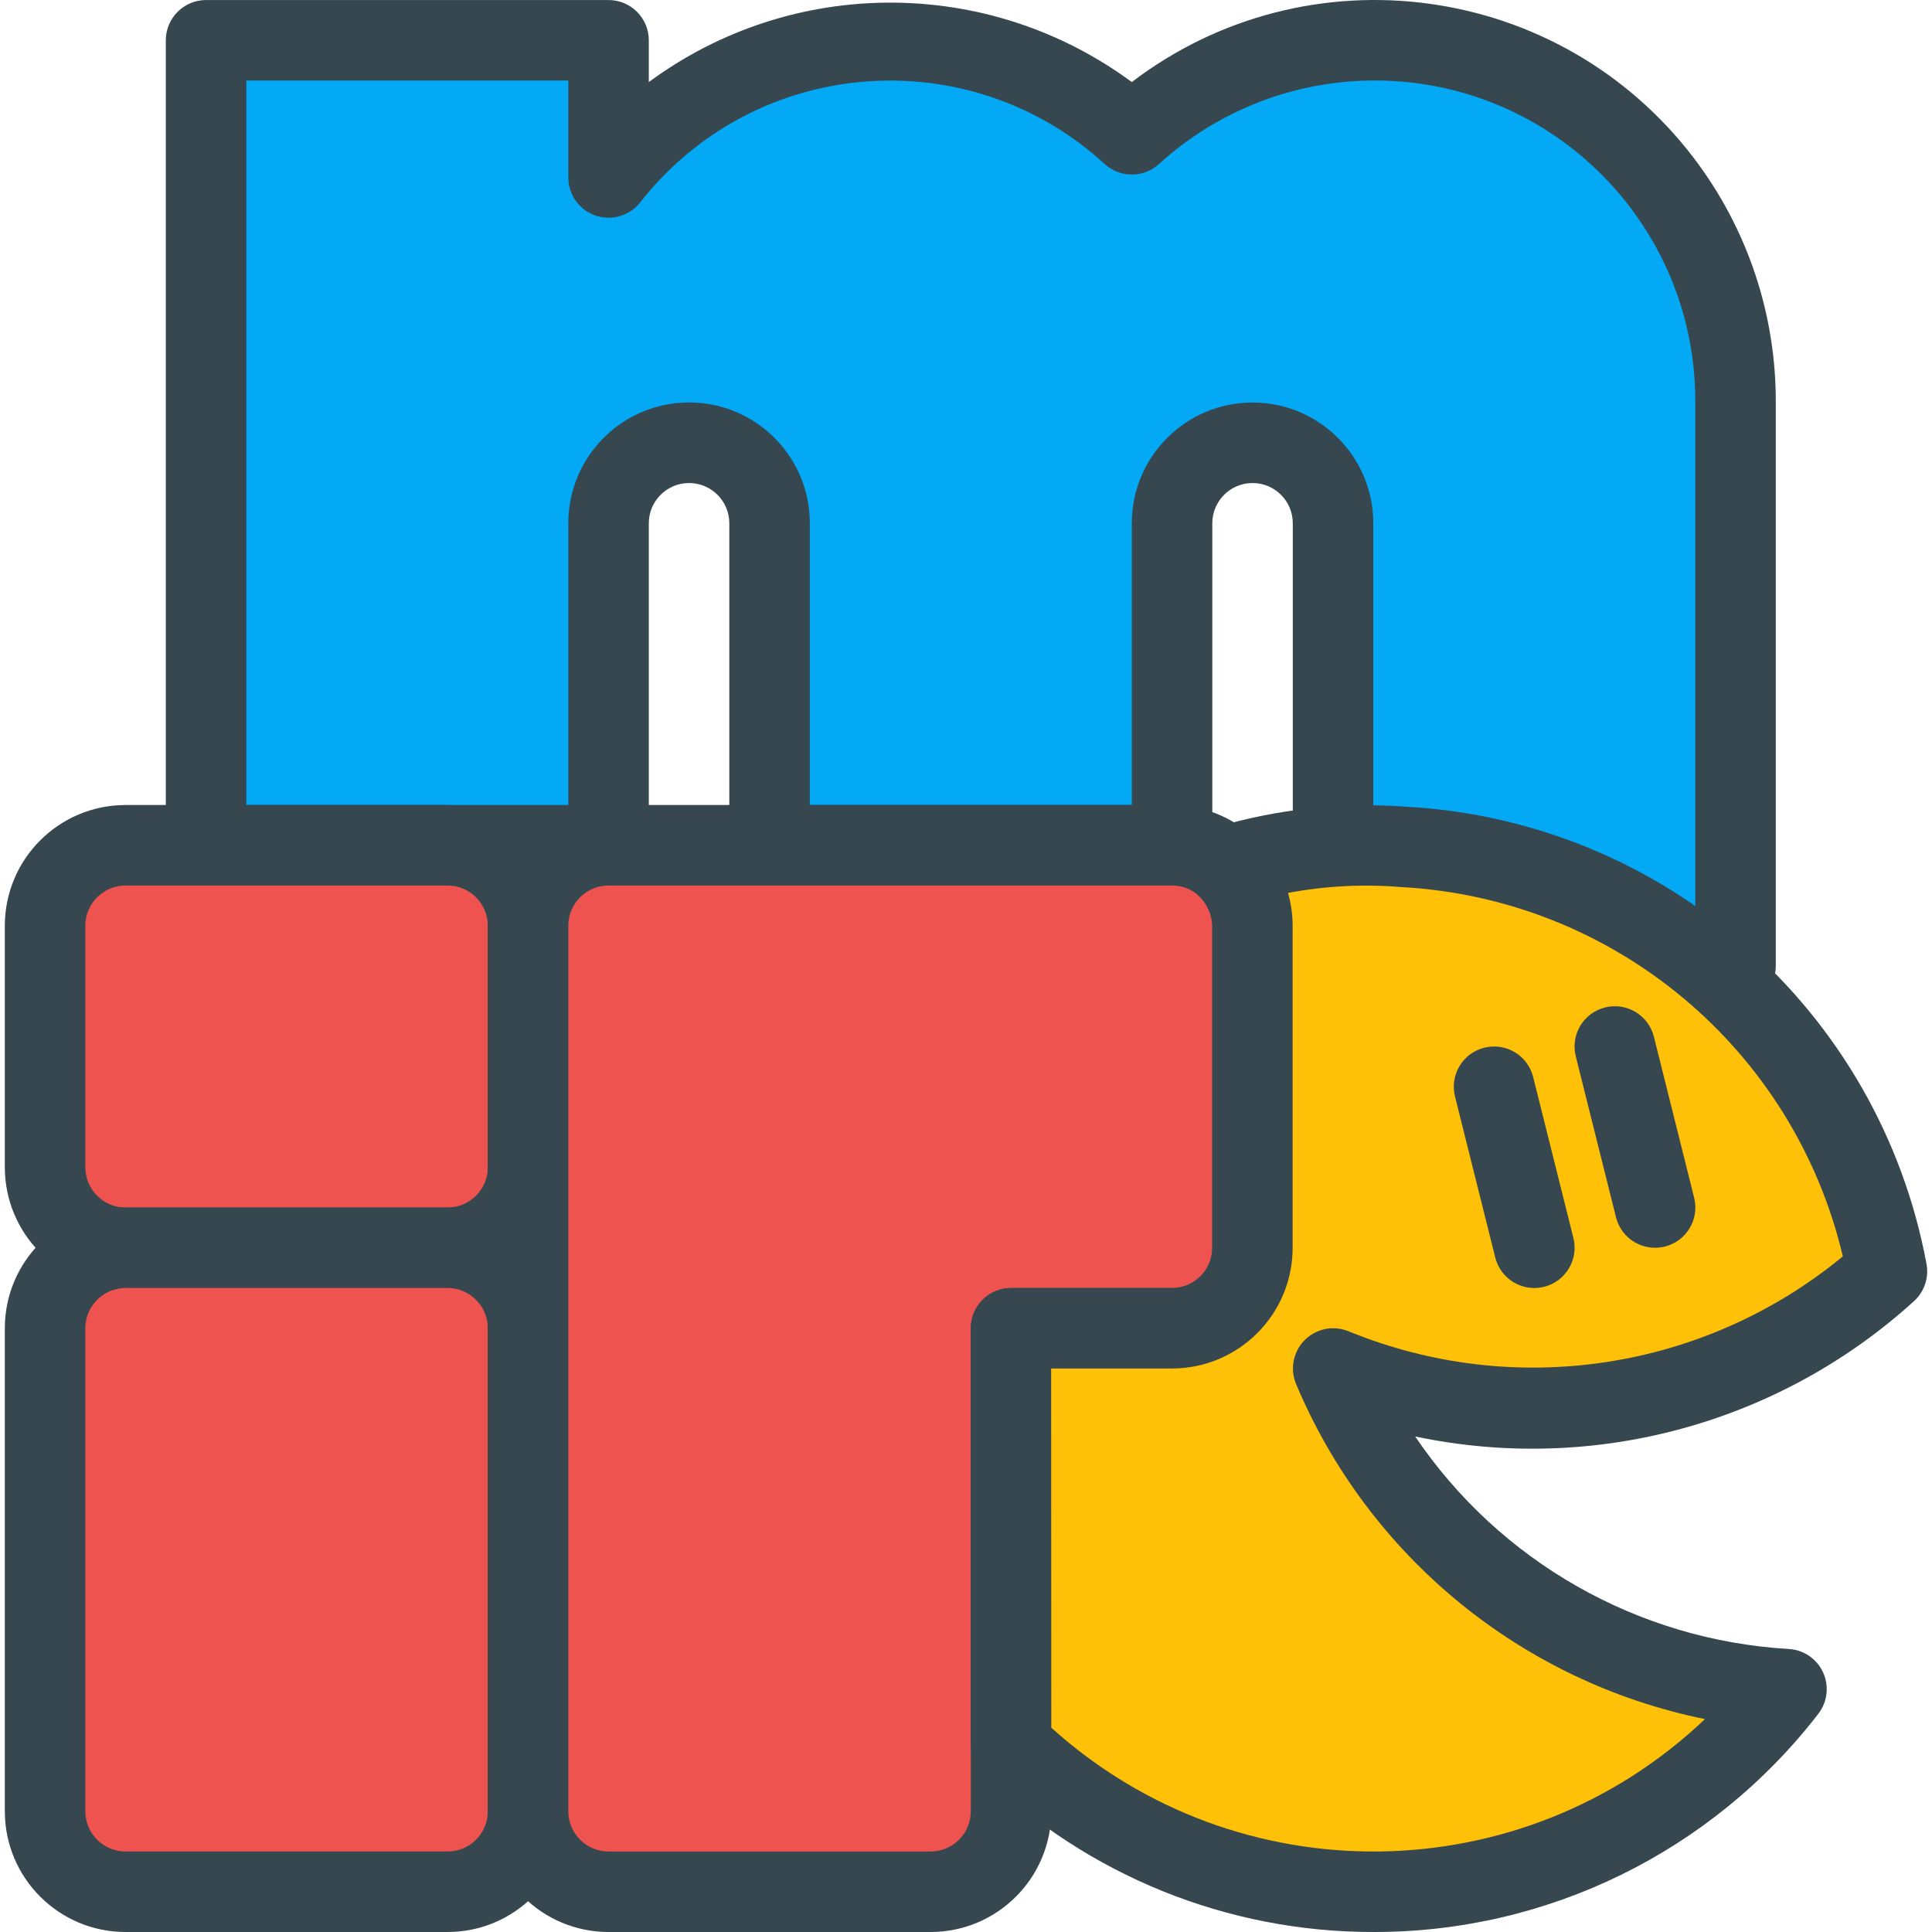 <?xml version="1.0" encoding="iso-8859-1"?>
<!-- Generator: Adobe Illustrator 19.0.0, SVG Export Plug-In . SVG Version: 6.00 Build 0)  -->
<svg version="1.1" id="Capa_1" xmlns="http://www.w3.org/2000/svg" xmlns:xlink="http://www.w3.org/1999/xlink" x="0px" y="0px"
	 viewBox="0 0 512.01 512.01" style="enable-background:new 0 0 512.01 512.01;" xml:space="preserve">
<path style="fill:#03A9F4;" d="M459.945,256.01V106.677c0.217-52.807-42.415-95.791-95.222-96.008
	c-23.952-0.098-47.07,8.797-64.778,24.926c-38.591-35.37-98.548-32.759-133.918,5.832c-1.655,1.805-3.239,3.674-4.749,5.602V10.677
	H54.611V224.01h106.667v-85.333c0-11.782,9.551-21.333,21.333-21.333s21.333,9.551,21.333,21.333v85.333h106.667v-85.333
	c0-11.782,9.551-21.333,21.333-21.333c11.782,0,21.333,9.551,21.333,21.333v85.333L459.945,256.01z"/>
<path style="fill:#37474F;" d="M459.945,266.677c-1.041,0.007-2.077-0.144-3.072-0.448l-106.667-32
	c-4.51-1.356-7.596-5.509-7.595-10.219v-85.333c0-5.891-4.776-10.667-10.667-10.667c-5.891,0-10.667,4.776-10.667,10.667v85.333
	c0,5.891-4.776,10.667-10.667,10.667H203.945c-5.891,0-10.667-4.776-10.667-10.667v-85.333c0-5.891-4.776-10.667-10.667-10.667
	s-10.667,4.776-10.667,10.667v85.333c0,5.891-4.776,10.667-10.667,10.667H54.611c-5.891,0-10.667-4.776-10.667-10.667V10.677
	c0-5.891,4.776-10.667,10.667-10.667h106.667c5.891,0,10.667,4.776,10.667,10.667v11.072c38.049-28.073,89.951-28.073,128,0
	c46.678-35.57,113.354-26.566,148.924,20.112c14.185,18.615,21.828,41.391,21.742,64.794v149.333
	c0,5.891-4.776,10.667-10.667,10.667V266.677z M363.945,216.074l85.333,25.6V106.677c0.219-46.916-37.635-85.126-84.551-85.346
	c-21.314-0.1-41.886,7.816-57.635,22.178c-4.06,3.664-10.233,3.664-14.293,0c-34.22-31.42-87.432-29.15-118.852,5.07
	c-1.509,1.644-2.953,3.347-4.327,5.106c-3.671,4.607-10.383,5.365-14.99,1.694c-2.565-2.044-4.047-5.155-4.018-8.435v-25.6H65.278
	v192h85.333v-74.667c-0.01-17.673,14.309-32.008,31.982-32.018c17.673-0.01,32.008,14.309,32.018,31.982c0,0.012,0,0.024,0,0.036
	v74.667h85.333v-74.667c0-17.673,14.327-32,32-32c17.673,0,32,14.327,32,32V216.074z"/>
<path style="fill:#EF5350;" d="M33.278,224.01h85.333c11.782,0,21.333,9.551,21.333,21.333v64c0,11.782-9.551,21.333-21.333,21.333
	H33.278c-11.782,0-21.333-9.551-21.333-21.333v-64C11.945,233.561,21.496,224.01,33.278,224.01z"/>
<path style="fill:#37474F;" d="M118.611,341.343H33.278c-17.673,0-32-14.327-32-32l0,0v-64c0-17.673,14.327-32,32-32h85.333
	c17.673,0,32,14.327,32,32v64C150.611,327.017,136.284,341.343,118.611,341.343L118.611,341.343z M33.278,234.677
	c-5.891,0-10.667,4.776-10.667,10.667v64c0,5.891,4.776,10.667,10.667,10.667h85.333c5.891,0,10.667-4.776,10.667-10.667v-64
	c0-5.891-4.776-10.667-10.667-10.667H33.278z"/>
<path style="fill:#EF5350;" d="M33.278,330.677h85.333c11.782,0,21.333,9.551,21.333,21.333v128
	c0,11.782-9.551,21.333-21.333,21.333H33.278c-11.782,0-21.333-9.551-21.333-21.333v-128
	C11.945,340.228,21.496,330.677,33.278,330.677z"/>
<path style="fill:#37474F;" d="M118.611,512.01H33.278c-17.673,0-32-14.327-32-32v-128c0-17.673,14.327-32,32-32h85.333
	c17.673,0,32,14.327,32,32v128C150.611,497.683,136.284,512.01,118.611,512.01z M33.278,341.343
	c-5.891,0-10.667,4.776-10.667,10.667v128c0,5.891,4.776,10.667,10.667,10.667h85.333c5.891,0,10.667-4.776,10.667-10.667v-128
	c0-5.891-4.776-10.667-10.667-10.667H33.278z"/>
<path style="fill:#EF5350;" d="M331.945,245.343v85.333c0,11.782-9.551,21.333-21.333,21.333h-42.667v128
	c0,11.782-9.551,21.333-21.333,21.333h-85.333c-11.782,0-21.333-9.551-21.333-21.333V245.343c0-11.782,9.551-21.333,21.333-21.333
	h149.333c5.287,0.014,10.381,1.99,14.293,5.547C329.328,233.623,331.876,239.335,331.945,245.343z"/>
<path style="fill:#37474F;" d="M246.611,512.01h-85.333c-17.673,0-32-14.327-32-32V245.343c0-17.673,14.327-32,32-32h149.333
	c7.883,0.024,15.479,2.956,21.333,8.235c6.702,6.097,10.566,14.706,10.667,23.765v85.333c0,17.673-14.327,32-32,32h-32V480.01
	C278.611,497.683,264.284,512.01,246.611,512.01z M161.278,234.677c-5.891,0-10.667,4.776-10.667,10.667V480.01
	c0,5.891,4.776,10.667,10.667,10.667h85.333c5.891,0,10.667-4.776,10.667-10.667v-128c0-5.891,4.776-10.667,10.667-10.667h42.667
	c5.891,0,10.667-4.776,10.667-10.667v-85.333c-0.098-3.089-1.445-6.007-3.733-8.085c-1.917-1.68-4.384-2.599-6.933-2.581H161.278z"
	/>
<path style="fill:#FFC107;" d="M473.385,447.583c-46.635,60.42-133.42,71.596-193.84,24.961c-4.049-3.125-7.922-6.473-11.6-10.028
	V352.01h42.667c11.782,0,21.333-9.551,21.333-21.333v-85.333c-0.069-6.008-2.616-11.721-7.04-15.787
	c12.681-3.706,25.828-5.574,39.04-5.547c2.56,0,5.333,0.213,7.893,0.427c63.496,3.558,116.39,49.94,128.213,112.427
	c-39.694,36.511-97.004,46.59-146.773,25.813C373.718,411.67,420.379,444.656,473.385,447.583z"/>
<g>
	<path style="fill:#37474F;" d="M363.945,512.01c-38.607,0.054-75.712-14.955-103.424-41.835c-2.073-2.009-3.243-4.772-3.243-7.659
		V352.01c0-5.891,4.776-10.667,10.667-10.667h42.667c5.891,0,10.667-4.776,10.667-10.667v-85.333
		c-0.098-3.089-1.445-6.007-3.733-8.085c-4.256-4.073-4.404-10.826-0.33-15.081c1.291-1.348,2.913-2.335,4.704-2.86
		c16.449-4.908,33.654-6.781,50.773-5.525c68.394,3.758,125.344,53.808,137.856,121.152c0.682,3.611-0.543,7.319-3.243,9.813
		c-35.748,32.545-84.966,45.913-132.267,35.925c22.426,33.162,59.022,53.983,98.987,56.32c5.882,0.319,10.392,5.346,10.073,11.229
		c-0.118,2.178-0.901,4.268-2.244,5.987C453.661,490.751,410.091,512.107,363.945,512.01z M278.611,457.866
		c49.47,44.614,124.949,43.619,173.227-2.283c-48.594-9.862-89.166-43.119-108.373-88.832c-2.255-5.443,0.33-11.682,5.772-13.937
		c2.619-1.085,5.562-1.083,8.18,0.006c43.982,17.999,94.298,10.369,130.965-19.861c-12.995-55.027-60.723-94.891-117.184-97.877
		c-9.98-0.821-20.026-0.297-29.867,1.557c0.82,2.829,1.237,5.759,1.237,8.704v85.333c0,17.673-14.327,32-32,32h-32L278.611,457.866z
		"/>
	<path style="fill:#37474F;" d="M406.611,341.343c-4.896-0.001-9.162-3.335-10.347-8.085l-10.667-42.667
		c-1.426-5.72,2.056-11.513,7.776-12.939c5.72-1.426,11.513,2.056,12.939,7.776l0,0l10.667,42.667
		c1.424,5.714-2.052,11.501-7.765,12.928C408.362,341.234,407.488,341.341,406.611,341.343z"/>
	<path style="fill:#37474F;" d="M438.611,330.677c-4.896-0.001-9.162-3.335-10.347-8.085l-10.667-42.667
		c-1.426-5.72,2.056-11.513,7.776-12.939c5.72-1.426,11.513,2.056,12.939,7.776l0,0l10.667,42.667
		c1.424,5.714-2.052,11.501-7.765,12.928C440.362,330.567,439.488,330.675,438.611,330.677z"/>
</g>
<g>
</g>
<g>
</g>
<g>
</g>
<g>
</g>
<g>
</g>
<g>
</g>
<g>
</g>
<g>
</g>
<g>
</g>
<g>
</g>
<g>
</g>
<g>
</g>
<g>
</g>
<g>
</g>
<g>
</g>
</svg>
